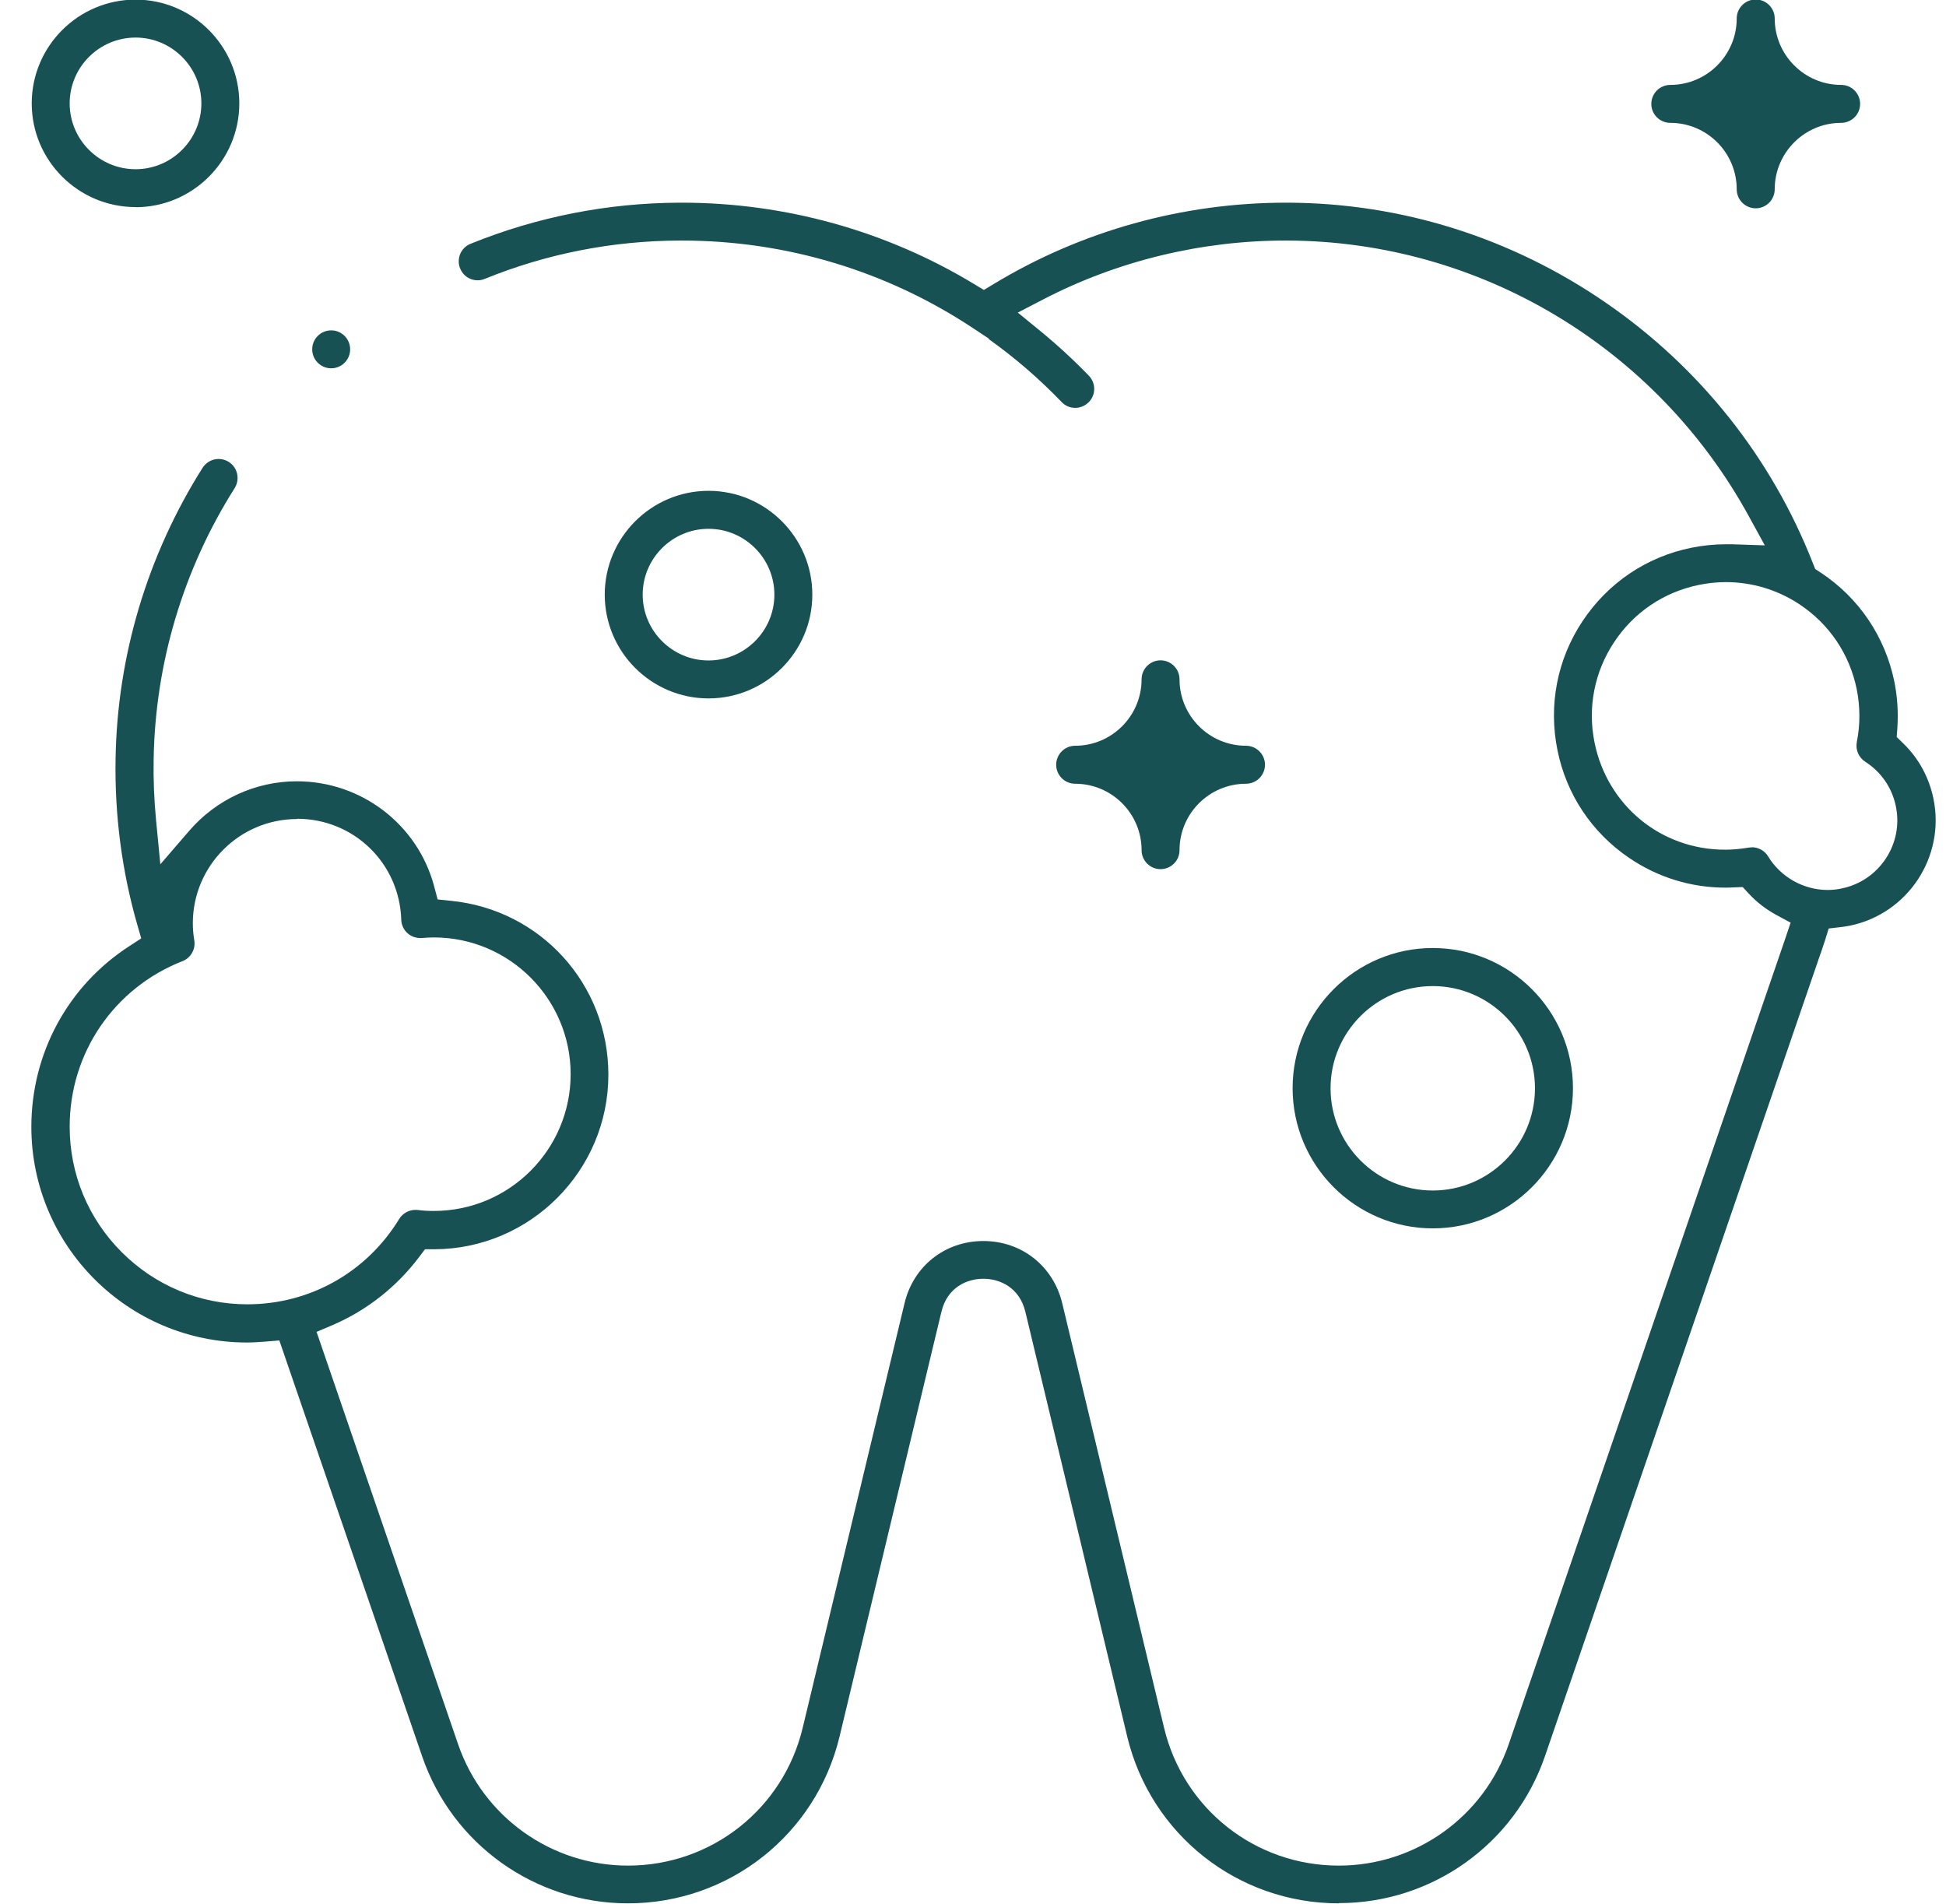 <svg width="46" height="45" viewBox="0 0 46 45" fill="none" xmlns="http://www.w3.org/2000/svg">
<g clip-path="url(#clip0_8333_3052)">
<path d="M27.434 20.545C27.186 20.545 26.985 20.344 26.985 20.096C26.985 19.23 26.28 18.526 25.415 18.526C25.167 18.526 24.966 18.324 24.966 18.077C24.966 17.83 25.167 17.628 25.415 17.628C26.28 17.628 26.985 16.924 26.985 16.058C26.985 15.81 27.186 15.609 27.434 15.609C27.681 15.609 27.882 15.81 27.882 16.058C27.882 16.924 28.587 17.628 29.453 17.628C29.7 17.628 29.902 17.83 29.902 18.077C29.902 18.324 29.7 18.526 29.453 18.526C28.587 18.526 27.882 19.23 27.882 20.096C27.882 20.344 27.681 20.545 27.434 20.545Z" fill="#185154"/>
<path d="M41.502 4.924C41.255 4.924 41.053 4.722 41.053 4.475C41.053 3.609 40.349 2.904 39.483 2.904C39.236 2.904 39.034 2.703 39.034 2.456C39.034 2.208 39.236 2.007 39.483 2.007C40.349 2.007 41.053 1.302 41.053 0.436C41.053 0.189 41.255 -0.012 41.502 -0.012C41.749 -0.012 41.951 0.189 41.951 0.436C41.951 1.302 42.656 2.007 43.521 2.007C43.769 2.007 43.97 2.208 43.97 2.456C43.97 2.703 43.769 2.904 43.521 2.904C42.656 2.904 41.951 3.609 41.951 4.475C41.951 4.722 41.749 4.924 41.502 4.924Z" fill="#185154"/>
<path d="M31.647 44.991C29.26 44.991 27.203 43.368 26.645 41.047L24.238 31.009C24.1 30.434 23.637 30.227 23.245 30.227C22.854 30.227 22.391 30.431 22.253 31.009L19.846 41.047C19.288 43.368 17.231 44.991 14.844 44.991C12.646 44.991 10.693 43.596 9.98 41.519L6.603 31.685L6.255 31.714C6.094 31.725 5.962 31.734 5.838 31.734C3.028 31.734 0.741 29.447 0.741 26.637C0.741 24.897 1.607 23.3 3.06 22.363L3.339 22.181L3.246 21.862C2.881 20.591 2.709 19.271 2.732 17.936C2.772 15.5 3.485 13.124 4.788 11.059C4.872 10.929 5.013 10.849 5.168 10.849C5.251 10.849 5.335 10.872 5.407 10.918C5.617 11.05 5.677 11.326 5.548 11.536C4.331 13.46 3.669 15.678 3.632 17.948C3.623 18.425 3.643 18.908 3.689 19.386L3.79 20.43L4.475 19.636C5.116 18.894 6.042 18.468 7.017 18.468C8.545 18.468 9.879 19.492 10.265 20.959L10.345 21.261L10.656 21.293C12.779 21.5 14.381 23.266 14.381 25.403C14.381 27.669 12.537 29.522 10.268 29.53H10.046L9.911 29.709C9.379 30.416 8.671 30.974 7.866 31.32L7.483 31.483L10.829 41.231C11.418 42.946 13.032 44.099 14.844 44.099C16.817 44.099 18.514 42.759 18.974 40.843L21.382 30.805C21.592 29.924 22.342 29.335 23.245 29.335C24.149 29.335 24.896 29.924 25.109 30.805L27.517 40.843C27.977 42.761 29.674 44.099 31.647 44.099C33.462 44.099 35.076 42.946 35.663 41.231C35.726 41.044 42.045 22.639 42.131 22.389C42.157 22.317 42.183 22.242 42.206 22.17L42.327 21.81L41.993 21.629C41.743 21.494 41.522 21.324 41.335 21.12L41.194 20.968L40.984 20.976C40.918 20.979 40.852 20.982 40.785 20.982C39.971 20.982 39.183 20.738 38.507 20.277C37.627 19.679 37.026 18.776 36.816 17.735C36.6 16.673 36.807 15.589 37.406 14.686C38.004 13.783 38.916 13.164 39.98 12.948C40.247 12.894 40.524 12.865 40.8 12.865C40.843 12.865 40.889 12.865 40.932 12.865L41.717 12.891L41.34 12.204C39.149 8.2 34.969 5.703 30.433 5.686H30.387C28.397 5.686 26.418 6.166 24.664 7.075L24.059 7.389L24.586 7.82C24.994 8.154 25.38 8.51 25.739 8.881C25.912 9.06 25.906 9.344 25.728 9.514C25.644 9.595 25.532 9.641 25.417 9.641C25.294 9.641 25.178 9.592 25.095 9.503C24.569 8.956 23.991 8.456 23.369 8.013L23.375 8.004L23.01 7.763C20.965 6.405 18.58 5.686 16.115 5.686H16.066C14.476 5.692 12.925 5.996 11.458 6.592C11.404 6.615 11.346 6.626 11.291 6.626C11.107 6.626 10.946 6.517 10.877 6.347C10.831 6.235 10.834 6.114 10.877 6.005C10.923 5.896 11.01 5.809 11.122 5.763C12.698 5.125 14.361 4.797 16.066 4.791H16.118C18.56 4.791 20.947 5.456 23.024 6.713L23.257 6.854L23.49 6.713C25.567 5.456 27.957 4.791 30.396 4.791H30.445C33.126 4.8 35.723 5.617 37.955 7.153C40.184 8.686 41.878 10.82 42.856 13.319L42.908 13.449L43.032 13.532L43.043 13.538C43.944 14.136 44.559 15.048 44.778 16.107C44.852 16.472 44.875 16.843 44.85 17.211L44.835 17.421L44.985 17.568C45.353 17.922 45.6 18.376 45.704 18.882C45.986 20.257 45.094 21.603 43.722 21.882C43.659 21.894 43.593 21.905 43.515 21.914L43.227 21.948L43.141 22.225C43.084 22.403 43.029 22.564 42.974 22.714L42.98 22.699C42.968 22.734 42.75 23.366 36.52 41.513C35.806 43.59 33.85 44.985 31.656 44.985L31.647 44.991ZM7.023 19.36C5.665 19.36 4.558 20.464 4.558 21.825C4.558 21.957 4.57 22.095 4.593 22.23C4.627 22.438 4.509 22.645 4.314 22.719C2.694 23.355 1.647 24.891 1.647 26.631C1.647 27.753 2.084 28.806 2.878 29.599C3.672 30.393 4.728 30.831 5.847 30.831C7.322 30.831 8.665 30.077 9.436 28.814C9.517 28.682 9.664 28.599 9.819 28.599C9.836 28.599 9.853 28.599 9.871 28.601C10.003 28.619 10.13 28.624 10.256 28.624C12.039 28.624 13.489 27.175 13.489 25.392C13.489 23.608 12.039 22.159 10.256 22.159C10.167 22.159 10.075 22.164 9.971 22.173C9.96 22.173 9.948 22.173 9.934 22.173C9.822 22.173 9.715 22.133 9.635 22.061C9.543 21.98 9.488 21.862 9.485 21.738C9.442 20.401 8.361 19.354 7.023 19.354V19.36ZM41.412 20.027C41.568 20.027 41.714 20.11 41.795 20.243C42.091 20.732 42.632 21.037 43.204 21.037C43.314 21.037 43.426 21.025 43.532 21.002C43.964 20.913 44.332 20.663 44.576 20.297C44.818 19.929 44.904 19.492 44.815 19.061C44.726 18.621 44.467 18.247 44.09 18.005C43.935 17.904 43.857 17.723 43.892 17.539C43.975 17.125 43.972 16.705 43.889 16.288C43.719 15.46 43.239 14.749 42.534 14.283C42.016 13.941 41.415 13.76 40.797 13.76C40.584 13.76 40.368 13.783 40.158 13.826C39.33 13.995 38.619 14.476 38.154 15.181C37.688 15.885 37.524 16.728 37.693 17.556C37.998 19.046 39.267 20.085 40.777 20.085C40.961 20.085 41.148 20.067 41.332 20.036C41.358 20.033 41.384 20.03 41.41 20.03L41.412 20.027Z" fill="#185154"/>
<path d="M33.868 29.036C32.042 29.036 30.555 27.549 30.555 25.722C30.555 23.896 32.042 22.409 33.868 22.409C35.695 22.409 37.182 23.896 37.182 25.722C37.182 27.549 35.695 29.036 33.868 29.036ZM33.868 23.309C32.536 23.309 31.452 24.393 31.452 25.725C31.452 27.057 32.536 28.141 33.868 28.141C35.2 28.141 36.284 27.057 36.284 25.725C36.284 24.393 35.2 23.309 33.868 23.309Z" fill="#185154"/>
<path d="M16.748 16.509C15.397 16.509 14.295 15.408 14.295 14.056C14.295 12.704 15.397 11.602 16.748 11.602C18.1 11.602 19.202 12.704 19.202 14.056C19.202 15.408 18.1 16.509 16.748 16.509ZM16.748 12.5C15.891 12.5 15.192 13.199 15.192 14.056C15.192 14.913 15.891 15.612 16.748 15.612C17.606 15.612 18.305 14.913 18.305 14.056C18.305 13.199 17.606 12.5 16.748 12.5Z" fill="#185154"/>
<path d="M3.204 4.895C1.852 4.895 0.75 3.796 0.75 2.444C0.75 1.092 1.852 -0.009 3.204 -0.009C4.555 -0.009 5.657 1.092 5.657 2.444C5.657 3.796 4.555 4.898 3.204 4.898V4.895ZM3.204 0.888C2.346 0.888 1.647 1.587 1.647 2.444C1.647 3.301 2.346 4 3.204 4C4.061 4 4.76 3.301 4.76 2.444C4.76 1.587 4.061 0.888 3.204 0.888Z" fill="#185154"/>
<path d="M7.829 8.706C7.581 8.706 7.38 8.505 7.38 8.257C7.38 8.01 7.581 7.809 7.829 7.809C8.076 7.809 8.277 8.01 8.277 8.257C8.277 8.505 8.076 8.706 7.829 8.706Z" fill="#185154"/>
</g>
<defs>
<clipPath id="clip0_8333_3052">
<rect width="45" height="45" fill="white" transform="translate(0.75 -0.009)"/>
</clipPath>
</defs>
</svg>
